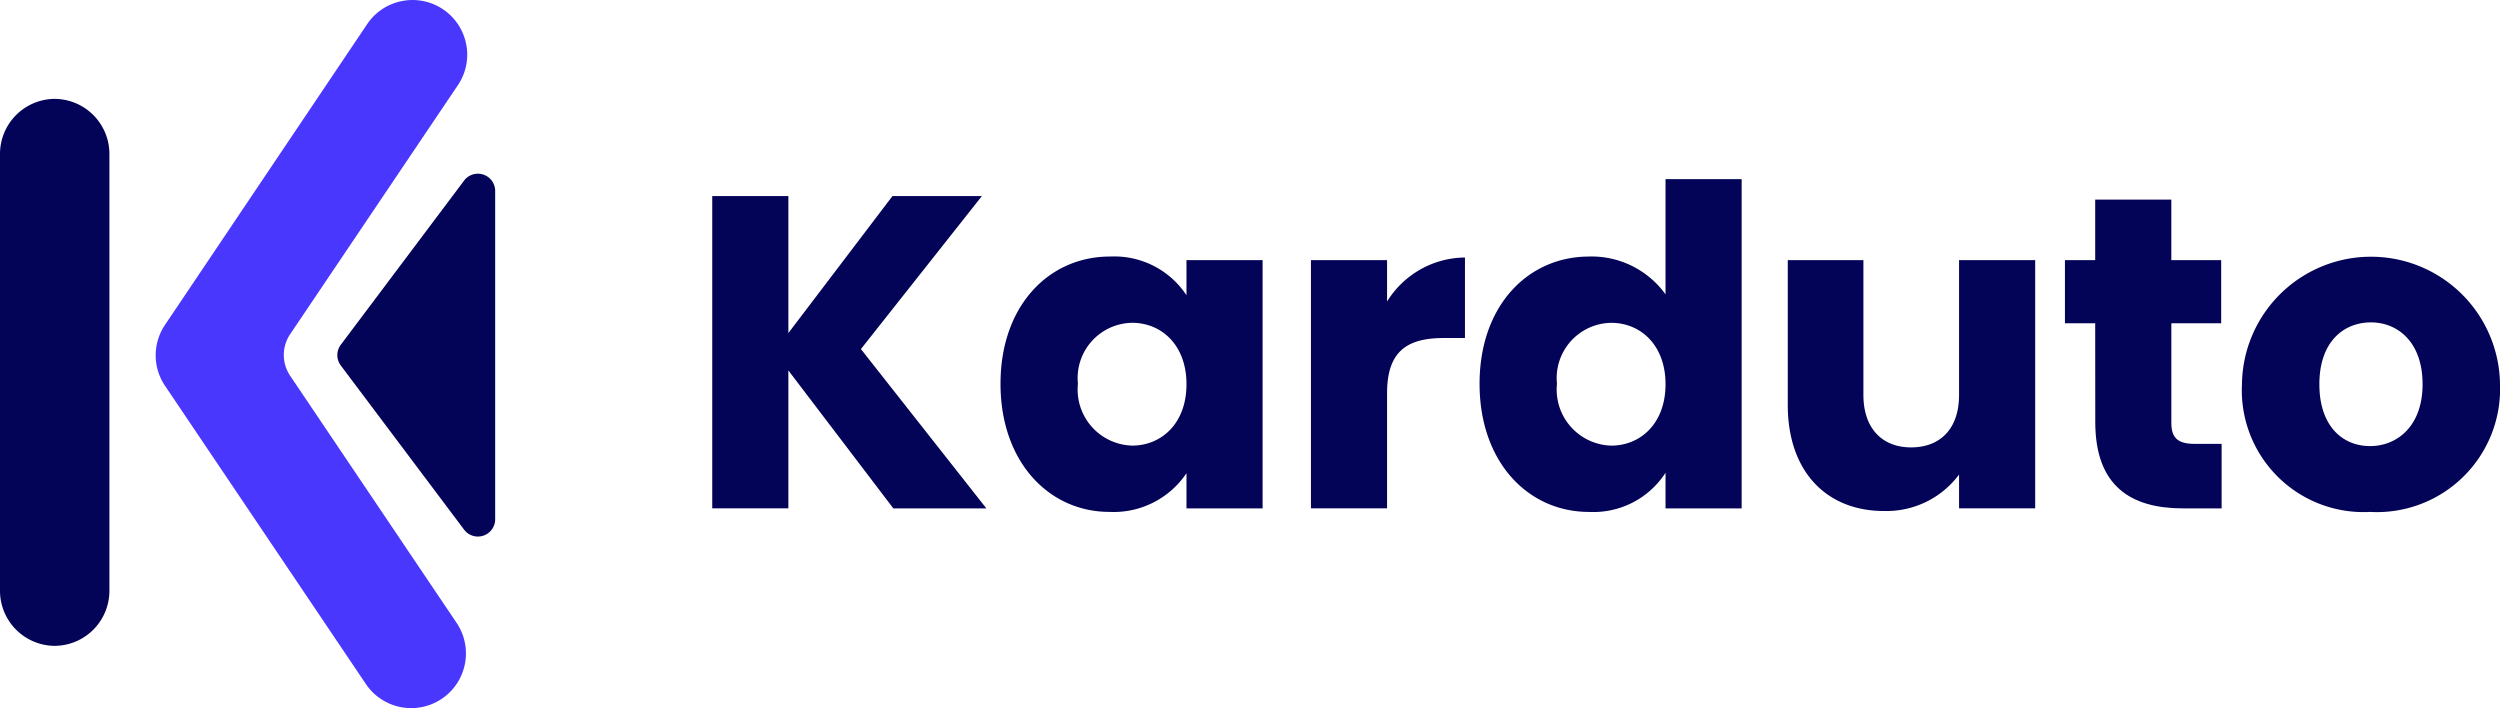 <svg xmlns="http://www.w3.org/2000/svg" xmlns:xlink="http://www.w3.org/1999/xlink" width="141.212" height="40.004" viewBox="0 0 141.212 40.004">
  <defs>
    <clipPath id="clip-path">
      <rect id="Rectángulo_2" data-name="Rectángulo 2" width="141.212" height="40.004" fill="none"/>
    </clipPath>
  </defs>
  <g id="Grupo_2" data-name="Grupo 2" transform="translate(0 0)">
    <g id="Grupo_1" data-name="Grupo 1" transform="translate(0 0)" clip-path="url(#clip-path)">
      <path id="Trazado_1" data-name="Trazado 1" d="M6.18,12.46A3.111,3.111,0,0,0,3.09,9.337,3.111,3.111,0,0,0,0,12.46V37.11a3.111,3.111,0,0,0,3.09,3.123A3.111,3.111,0,0,0,6.18,37.11Z" transform="translate(0 -3.752)" fill="#030357"/>
      <path id="Trazado_2" data-name="Trazado 2" d="M32.239,2.5A3.089,3.089,0,0,0,29.213,0a3.136,3.136,0,0,0-.6.06,3.068,3.068,0,0,0-1.971,1.308L15.229,18.346a3.075,3.075,0,0,0,0,3.449L26.6,38.677a3.09,3.09,0,0,0,5.125-3.452L22.3,21.232a2.1,2.1,0,0,1,0-2.362L31.769,4.812a3.07,3.07,0,0,0,.47-2.317" transform="translate(-5.906 0)" fill="#4a37fe"/>
      <path id="Trazado_3" data-name="Trazado 3" d="M40.768,26.647V35.92a.976.976,0,0,1-1.756.586l-2.824-3.76-4.14-5.512a.977.977,0,0,1,0-1.172l4.14-5.512,2.824-3.76a.976.976,0,0,1,1.756.586Z" transform="translate(-12.798 -6.589)" fill="#030357"/>
      <path id="Trazado_4" data-name="Trazado 4" d="M71.552,28.361v7.79h-4.3V18.51h4.3v7.74l5.881-7.74h5.051l-6.835,8.644,7.087,9H77.482Z" transform="translate(-27.021 -7.437)" fill="#030357"/>
      <path id="Trazado_5" data-name="Trazado 5" d="M100.652,24.223a4.882,4.882,0,0,1,4.322,2.186V24.424h4.3V38.447h-4.3V36.461a4.957,4.957,0,0,1-4.347,2.186c-3.418,0-6.157-2.815-6.157-7.237s2.739-7.188,6.182-7.188m1.256,3.744a3.123,3.123,0,0,0-3.066,3.443,3.168,3.168,0,0,0,3.066,3.493c1.633,0,3.066-1.232,3.066-3.468s-1.433-3.468-3.066-3.468" transform="translate(-37.956 -9.732)" fill="#030357"/>
      <path id="Trazado_6" data-name="Trazado 6" d="M128.083,38.481h-4.3V24.459h4.3V26.8a5.227,5.227,0,0,1,4.4-2.488v4.548H131.3c-2.035,0-3.217.7-3.217,3.116Z" transform="translate(-49.735 -9.767)" fill="#030357"/>
      <path id="Trazado_7" data-name="Trazado 7" d="M145.885,21.286a5.148,5.148,0,0,1,4.322,2.136V16.914h4.3v18.6h-4.3V33.5a4.849,4.849,0,0,1-4.322,2.212c-3.443,0-6.182-2.815-6.182-7.237s2.739-7.188,6.182-7.188m1.256,3.744a3.123,3.123,0,0,0-3.066,3.443,3.168,3.168,0,0,0,3.066,3.493c1.633,0,3.066-1.232,3.066-3.468s-1.433-3.468-3.066-3.468" transform="translate(-56.13 -6.796)" fill="#030357"/>
      <path id="Trazado_8" data-name="Trazado 8" d="M182.781,38.582h-4.3v-1.91a5.109,5.109,0,0,1-4.247,2.06c-3.242,0-5.428-2.236-5.428-5.981V24.56h4.272v7.614c0,1.91,1.08,2.965,2.689,2.965,1.659,0,2.714-1.056,2.714-2.965V24.56h4.3Z" transform="translate(-67.824 -9.868)" fill="#030357"/>
      <path id="Trazado_9" data-name="Trazado 9" d="M196.684,25.833h-1.709V22.264h1.709V18.846h4.3v3.418H203.8v3.569h-2.815v5.629c0,.83.352,1.181,1.307,1.181h1.533v3.644h-2.187c-2.915,0-4.95-1.232-4.95-4.876Z" transform="translate(-78.337 -7.572)" fill="#030357"/>
      <path id="Trazado_10" data-name="Trazado 10" d="M218.927,38.648a6.878,6.878,0,0,1-7.237-7.212,7.288,7.288,0,0,1,14.575,0,6.958,6.958,0,0,1-7.338,7.212m0-3.719c1.533,0,2.965-1.131,2.965-3.493,0-2.387-1.408-3.494-2.915-3.494-1.558,0-2.915,1.106-2.915,3.494,0,2.362,1.307,3.493,2.865,3.493" transform="translate(-85.053 -9.732)" fill="#030357"/>
    </g>
  </g>
</svg>
